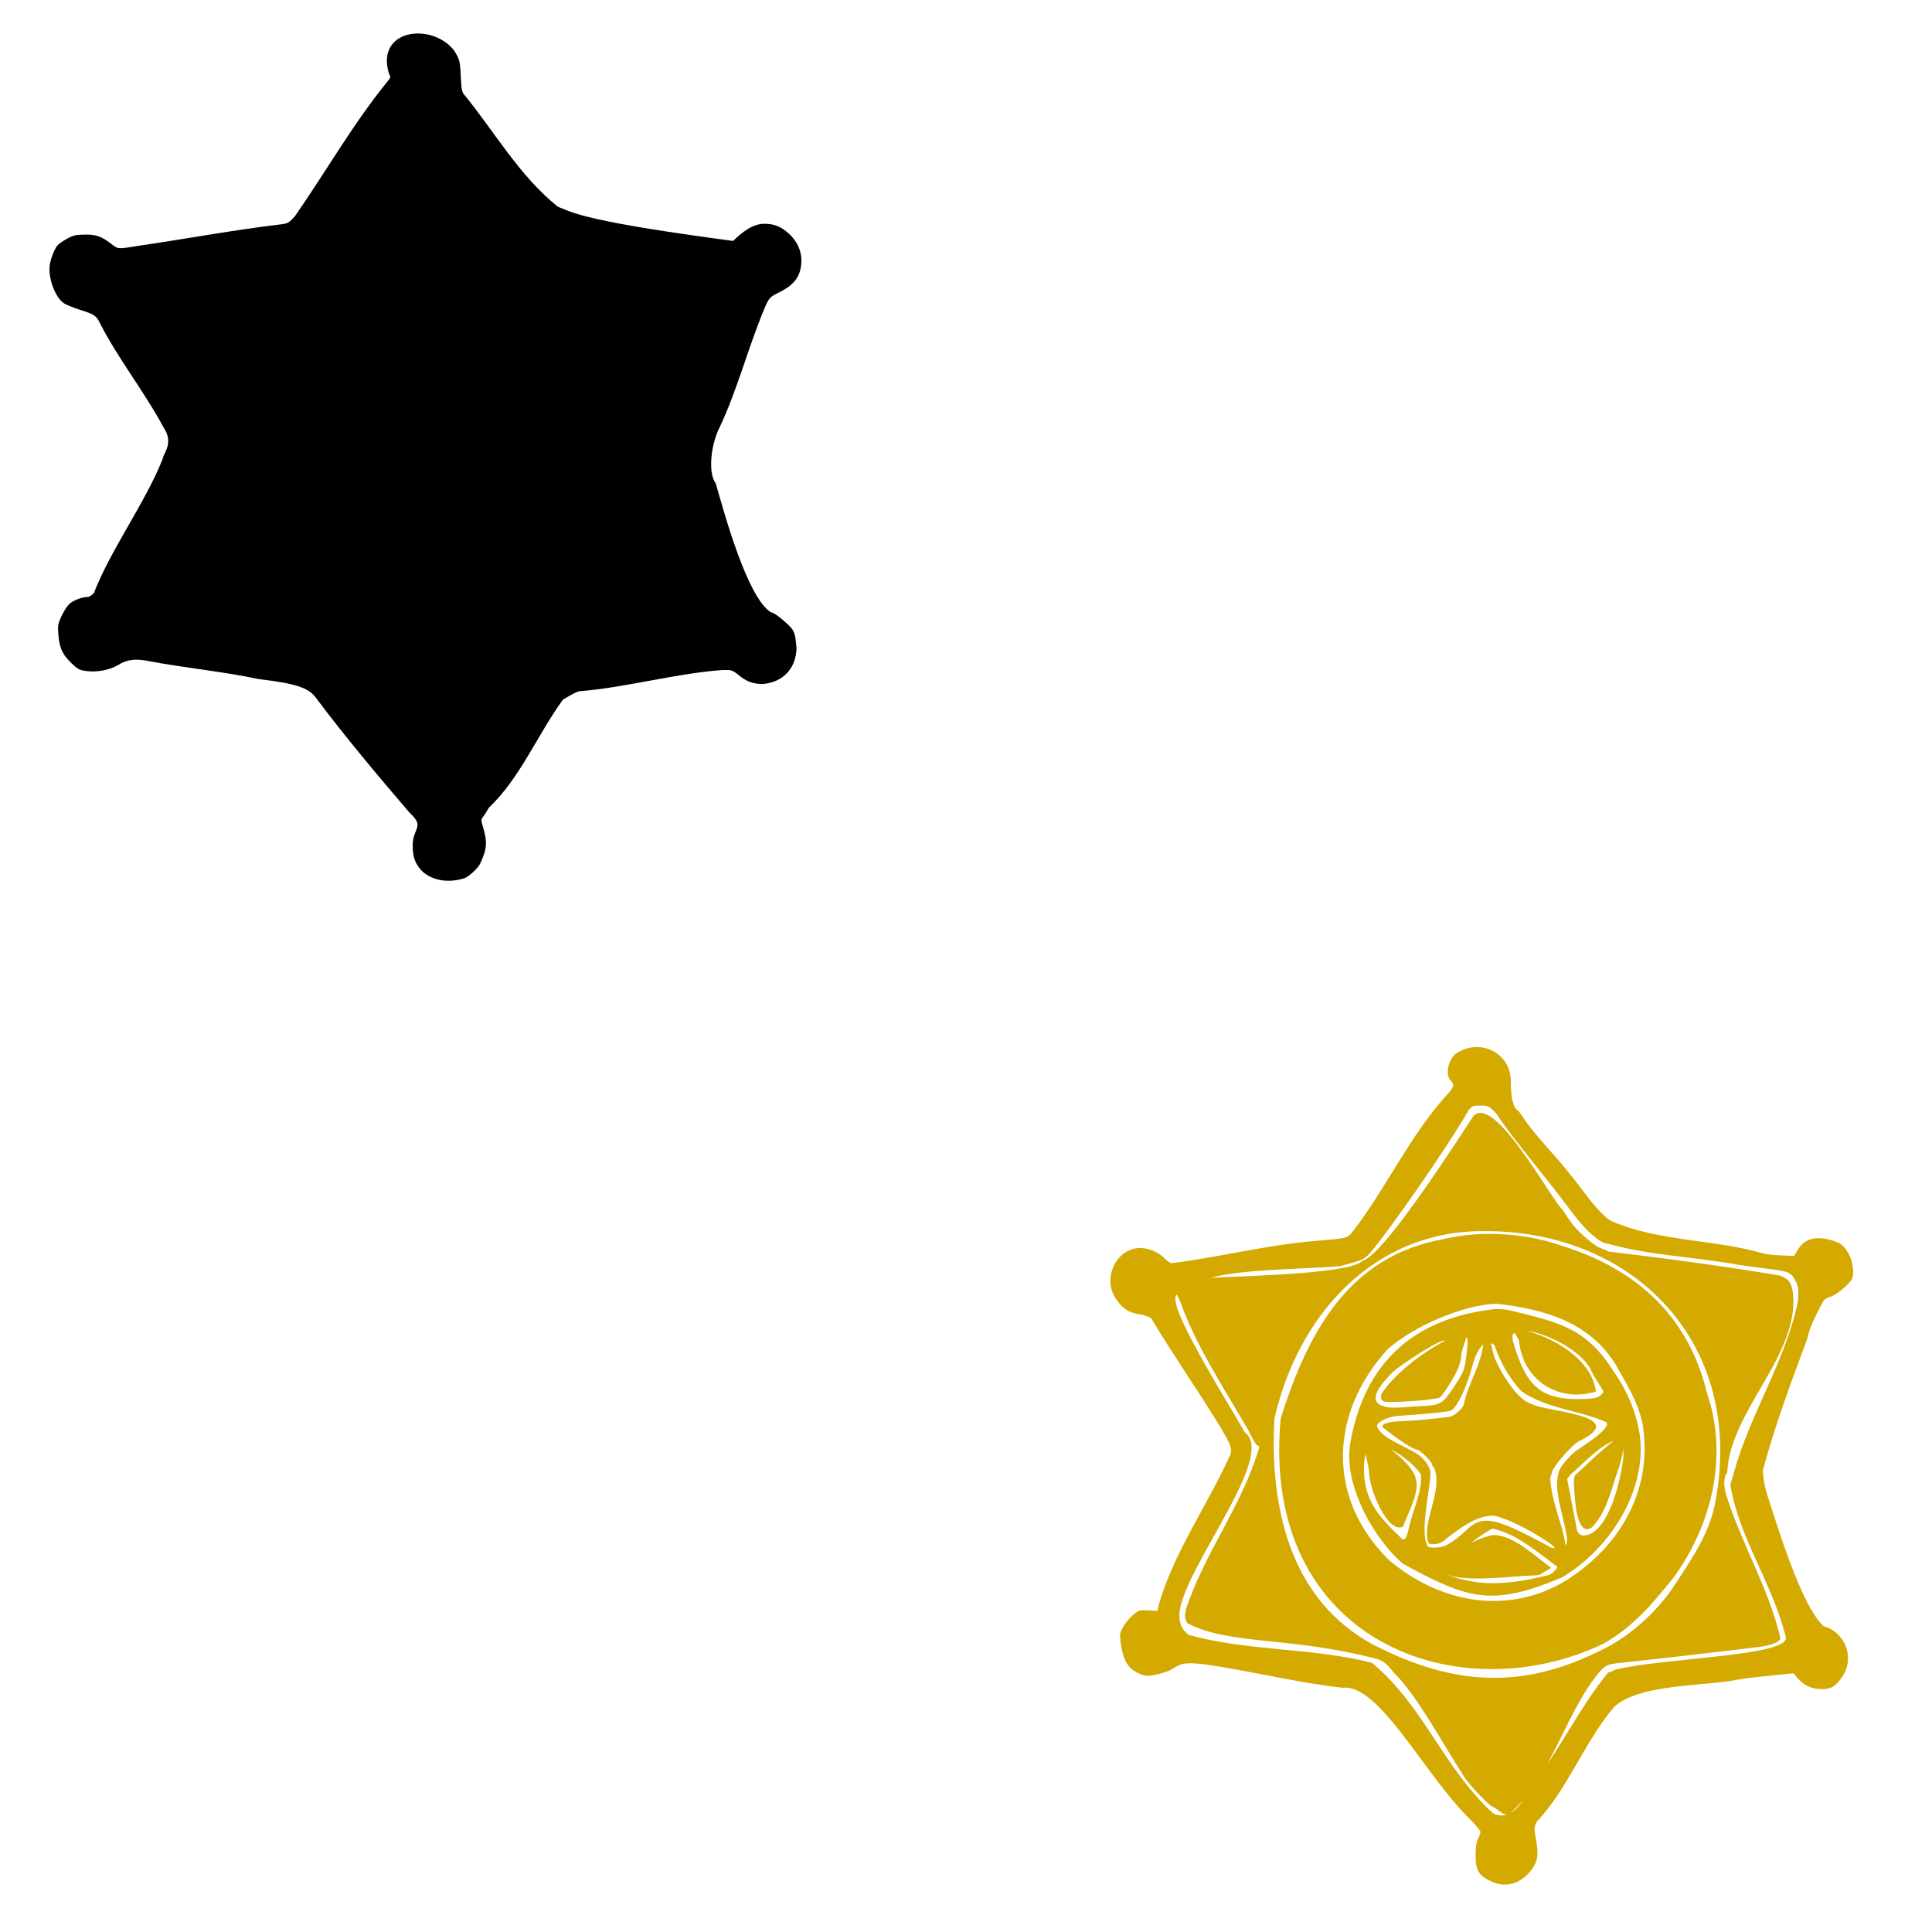<?xml version="1.0" encoding="UTF-8" standalone="no"?>
<!-- Created with Inkscape (http://www.inkscape.org/) -->

<svg
   xmlns:dc="http://purl.org/dc/elements/1.1/"
   xmlns:cc="http://creativecommons.org/ns#"
   xmlns:rdf="http://www.w3.org/1999/02/22-rdf-syntax-ns#"
   xmlns:svg="http://www.w3.org/2000/svg"
   xmlns="http://www.w3.org/2000/svg"
   xmlns:sodipodi="http://sodipodi.sourceforge.net/DTD/sodipodi-0.dtd"
   xmlns:inkscape="http://www.inkscape.org/namespaces/inkscape"
   width="1080"
   height="1080"
   id="svg2"
   sodipodi:version="0.32"
   inkscape:version="0.47 r22583"
   sodipodi:docname="Skull.svg"
   inkscape:output_extension="org.inkscape.output.svg.inkscape"
   version="1.1">
  <defs
     id="defs4">
    <inkscape:perspective
       sodipodi:type="inkscape:persp3d"
       inkscape:vp_x="0 : 526.18109 : 1"
       inkscape:vp_y="0 : 1000 : 0"
       inkscape:vp_z="744.09448 : 526.18109 : 1"
       inkscape:persp3d-origin="372.04724 : 350.78739 : 1"
       id="perspective10" />
    <inkscape:perspective
       id="perspective2390"
       inkscape:persp3d-origin="372.04724 : 350.78739 : 1"
       inkscape:vp_z="744.09448 : 526.18109 : 1"
       inkscape:vp_y="0 : 1000 : 0"
       inkscape:vp_x="0 : 526.18109 : 1"
       sodipodi:type="inkscape:persp3d" />
    <inkscape:perspective
       id="perspective2403"
       inkscape:persp3d-origin="372.04724 : 350.78739 : 1"
       inkscape:vp_z="744.09448 : 526.18109 : 1"
       inkscape:vp_y="0 : 1000 : 0"
       inkscape:vp_x="0 : 526.18109 : 1"
       sodipodi:type="inkscape:persp3d" />
    <inkscape:perspective
       id="perspective2416"
       inkscape:persp3d-origin="372.04724 : 350.78739 : 1"
       inkscape:vp_z="744.09448 : 526.18109 : 1"
       inkscape:vp_y="0 : 1000 : 0"
       inkscape:vp_x="0 : 526.18109 : 1"
       sodipodi:type="inkscape:persp3d" />
    <inkscape:perspective
       id="perspective2429"
       inkscape:persp3d-origin="372.04724 : 350.78739 : 1"
       inkscape:vp_z="744.09448 : 526.18109 : 1"
       inkscape:vp_y="0 : 1000 : 0"
       inkscape:vp_x="0 : 526.18109 : 1"
       sodipodi:type="inkscape:persp3d" />
    <inkscape:perspective
       id="perspective2563"
       inkscape:persp3d-origin="372.04724 : 350.78739 : 1"
       inkscape:vp_z="744.09448 : 526.18109 : 1"
       inkscape:vp_y="0 : 1000 : 0"
       inkscape:vp_x="0 : 526.18109 : 1"
       sodipodi:type="inkscape:persp3d" />
    <inkscape:perspective
       id="perspective2599"
       inkscape:persp3d-origin="372.04724 : 350.78739 : 1"
       inkscape:vp_z="744.09448 : 526.18109 : 1"
       inkscape:vp_y="0 : 1000 : 0"
       inkscape:vp_x="0 : 526.18109 : 1"
       sodipodi:type="inkscape:persp3d" />
    <inkscape:perspective
       id="perspective4240"
       inkscape:persp3d-origin="0.5 : 0.33333333 : 1"
       inkscape:vp_z="1 : 0.5 : 1"
       inkscape:vp_y="0 : 1000 : 0"
       inkscape:vp_x="0 : 0.5 : 1"
       sodipodi:type="inkscape:persp3d" />
    <inkscape:perspective
       id="perspective5687"
       inkscape:persp3d-origin="0.5 : 0.33333333 : 1"
       inkscape:vp_z="1 : 0.5 : 1"
       inkscape:vp_y="0 : 1000 : 0"
       inkscape:vp_x="0 : 0.5 : 1"
       sodipodi:type="inkscape:persp3d" />
    <inkscape:perspective
       id="perspective6944"
       inkscape:persp3d-origin="0.5 : 0.33333333 : 1"
       inkscape:vp_z="1 : 0.5 : 1"
       inkscape:vp_y="0 : 1000 : 0"
       inkscape:vp_x="0 : 0.5 : 1"
       sodipodi:type="inkscape:persp3d" />
    <inkscape:perspective
       id="perspective6966"
       inkscape:persp3d-origin="0.5 : 0.33333333 : 1"
       inkscape:vp_z="1 : 0.5 : 1"
       inkscape:vp_y="0 : 1000 : 0"
       inkscape:vp_x="0 : 0.5 : 1"
       sodipodi:type="inkscape:persp3d" />
    <inkscape:perspective
       id="perspective6991"
       inkscape:persp3d-origin="0.5 : 0.33333333 : 1"
       inkscape:vp_z="1 : 0.5 : 1"
       inkscape:vp_y="0 : 1000 : 0"
       inkscape:vp_x="0 : 0.5 : 1"
       sodipodi:type="inkscape:persp3d" />
    <inkscape:perspective
       id="perspective7007"
       inkscape:persp3d-origin="0.5 : 0.33333333 : 1"
       inkscape:vp_z="1 : 0.5 : 1"
       inkscape:vp_y="0 : 1000 : 0"
       inkscape:vp_x="0 : 0.5 : 1"
       sodipodi:type="inkscape:persp3d" />
    <inkscape:perspective
       id="perspective7021"
       inkscape:persp3d-origin="0.5 : 0.33333333 : 1"
       inkscape:vp_z="1 : 0.5 : 1"
       inkscape:vp_y="0 : 1000 : 0"
       inkscape:vp_x="0 : 0.5 : 1"
       sodipodi:type="inkscape:persp3d" />
    <inkscape:perspective
       id="perspective7035"
       inkscape:persp3d-origin="0.5 : 0.33333333 : 1"
       inkscape:vp_z="1 : 0.5 : 1"
       inkscape:vp_y="0 : 1000 : 0"
       inkscape:vp_x="0 : 0.5 : 1"
       sodipodi:type="inkscape:persp3d" />
  </defs>
  <sodipodi:namedview
     id="base"
     pagecolor="#ffffff"
     bordercolor="#666666"
     borderopacity="1.0"
     gridtolerance="10000"
     guidetolerance="10"
     objecttolerance="10"
     inkscape:pageopacity="0.0"
     inkscape:pageshadow="2"
     inkscape:zoom="0.34490741"
     inkscape:cx="923.74835"
     inkscape:cy="302.98771"
     inkscape:document-units="px"
     inkscape:current-layer="layer1"
     showgrid="false"
     inkscape:window-width="1280"
     inkscape:window-height="1002"
     inkscape:window-x="1276"
     inkscape:window-y="92"
     inkscape:window-maximized="0" />
  <g
     inkscape:label="Layer 1"
     inkscape:groupmode="layer"
     id="layer1"
     transform="translate(0,27.638)">
    <path
       style="fill:#000000"
       d="m 2199.531,-698.888 c -0.272,-0.233 -0.469,9.475 -0.469,26.344 0,23.469 0.365,33.078 0.812,21.344 0.447,-11.735 0.447,-30.953 0,-42.688 -0.126,-3.3 -0.237,-4.909 -0.344,-5 z"
       id="path6934" />
    <path
       style="fill:#000000"
       d="m 1214.619,-636.656 c 0,-23.469 0.366,-33.07 0.813,-21.335 0.447,11.735 0.447,30.936 0,42.671 -0.447,11.735 -0.813,2.134 -0.813,-21.335 z"
       id="path5693" />
    <path
       style="fill:#000000"
       d="m 231.234,450.966 c -0.966,-5.706 -0.684,-9.487 0.999,-13.4 2.07,-4.811 1.649,-6.114 -3.661,-11.329 -17.537,-20.472 -35.836,-42.227 -52.028,-63.874 -4.039,-5.576 -11.404,-7.972 -31.896,-10.377 -20.158,-4.288 -41.181,-6.232 -61.361,-10.036 -7.435,-1.553 -12.139,-0.98 -17.125,2.088 -4.611,2.837 -11.751,4.216 -17.848,3.447 -3.828,-0.483 -4.852,-1.012 -8.233,-4.254 -5.1,-4.89 -6.777,-8.436 -7.41,-15.672 -0.482,-5.504 -0.354,-6.305 1.721,-10.819 1.233,-2.681 3.245,-5.773 4.472,-6.871 2.18,-1.951 7.094,-3.8 10.096,-3.8 0.827,0 2.39,-0.956 3.472,-2.125 9.792,-25 28.883,-50.712 38.507,-75.075 0,-0.502 0.696,-2.277 1.546,-3.943 2.359,-4.624 2.041,-9.055 -0.966,-13.463 -10.689,-20.001 -25.346,-38.342 -35.435,-58.018 -2.138,-4.549 -3.147,-5.263 -10.974,-7.777 -3.742,-1.202 -7.822,-2.804 -9.067,-3.561 -5.04,-3.065 -9.253,-14.113 -8.246,-21.624 0.23,-1.715 1.23,-4.974 2.221,-7.241 1.539,-3.519 2.487,-4.525 6.476,-6.865 4.121,-2.418 5.354,-2.758 10.433,-2.873 6.6,-0.15 9.656,0.885 15.214,5.149 4.012,3.078 3.421,3.035 15.274,1.113 26.465,-3.835 52.79,-8.8 79.354,-11.962 4.086,-0.453 4.654,-0.775 8.114,-4.596 17.306,-24.909 32.367,-51.47 51.526,-75.065 2.034,-2.444 2.12,-2.793 1.083,-4.388 -7.793,-25.034 23.52,-29.097 36.21,-13.375 3.209,5.05 3.478,6.065 3.862,14.537 0.321,7.085 0.663,8.984 1.845,10.243 17.094,20.906 30.901,45.535 52.474,62.805 1.528,0.54 3.822,1.457 5.097,2.039 16.022,6.658 66.243,13.466 92.823,17.045 4.948,-4.782 10.87,-9.656 17.59,-9.599 5.475,0.047 9.179,1.547 13.549,5.488 4.487,4.046 7.027,9.388 7.027,14.777 0,8.656 -3.481,13.682 -12.579,18.165 -4.789,2.36 -5.285,2.851 -7.399,7.341 -9.204,21.381 -15.787,47.195 -25.709,67.974 -5.28,10.45 -6.373,26.022 -2.199,31.329 5.314,18.559 17.694,63.561 30.733,72.046 1.526,0.244 4.375,2.146 7.746,5.171 5.652,5.072 5.916,5.669 6.693,15.125 -0.353,11.251 -7.611,18.87 -18.746,19.856 -5.675,-0.043 -9.176,-1.323 -13.647,-4.986 -3.409,-2.793 -3.848,-2.935 -8.777,-2.841 -26.261,1.871 -54.686,9.891 -80.224,11.876 -1.628,0.061 -8.292,4.192 -9.158,4.659 -14.628,20.182 -23.839,43.779 -41.483,60.491 -0.913,1.7 -2.286,3.892 -3.05,4.871 -1.269,1.625 -1.295,2.097 -0.297,5.41 2.663,8.844 2.405,12.635 -1.417,20.828 -1.176,2.521 -5.721,6.862 -8.546,8.162 -11.31,3.852 -25.427,0.647 -28.676,-12.223 z"
       id="path7139"
       sodipodi:nodetypes="csccccsssssssccsccsssssssccccccsccccssssccccsccsccccssscc" />
    <path
       style="fill:#d4aa00"
       d="m 825.249,557.653 c -4.08,0.061 -8.316,1.405 -12.151,4.298 -4.126,4.432 -5.062,11.939 -1.845,14.851 1.904,1.723 1.364,3.504 -2.301,7.473 -21.126,23.096 -34.335,53.006 -53.454,77.395 -2.727,2.931 -1.861,2.744 -20.29,4.412 -26.731,2.096 -53.726,9.113 -80.209,12.398 -0.765,0.002 -2.501,-1.143 -3.86,-2.548 -3.733,-3.725 -8.507,-5.812 -13.729,-5.952 -7.244,0 -13.642,5.18 -15.878,12.874 -2.028,6.975 -0.394,13.119 5.039,19.073 2.692,2.95 5.531,4.333 10.573,5.153 2.318,0.377 5.212,1.398 6.427,2.263 12.462,20.865 26.487,40.786 39.097,61.516 2.192,4.534 7.627,10.921 4.583,15.745 -12.166,27.017 -31.91,55.012 -39.648,83.537 l -0.532,2.7 -5.172,-0.266 c -5.001,-0.251 -5.26,-0.17 -8.671,2.681 -1.935,1.618 -4.4,4.634 -5.477,6.694 -1.858,3.553 -1.921,4.036 -1.16,9.508 1.115,8.015 3.438,12.517 7.816,15.194 1.936,1.183 4.642,2.297 6.028,2.472 3.236,0.41 12.434,-1.989 15.289,-3.993 4.361,-3.061 7.322,-3.514 16.715,-2.529 25.618,3.562 52.615,10.448 78.231,13.235 20.395,-2.274 45.462,48.306 70.91,73.363 3.289,3.221 5.99,6.456 5.99,7.188 0,0.732 -0.605,2.443 -1.331,3.803 -0.939,1.76 -1.327,4.396 -1.35,9.109 -0.042,8.526 1.618,11.402 8.462,14.68 9.322,4.642 18.708,0.297 23.922,-8.044 2.513,-4.287 2.745,-7.423 1.217,-16.049 -0.988,-5.578 -0.955,-6.061 0.609,-9.28 16.961,-17.543 27.433,-46.088 43.47,-64.312 13.903,-12.302 47.561,-11.384 66.404,-14.528 3.515,-0.847 8.613,-1.494 24.683,-3.138 l 8.842,-0.894 2.377,2.757 c 3.368,3.896 7.782,5.987 12.874,6.104 5.612,0.129 8.265,-1.364 11.923,-6.675 7.516,-10.727 1.873,-25.054 -10.211,-28.505 -12.365,-11.094 -25.524,-54.829 -31.338,-72.717 -1.586,-4.855 -2.401,-9.193 -2.7,-14.357 6.351,-23.704 15.955,-49.937 24.778,-73.363 1.415,-6.654 4.444,-12.489 7.53,-18.502 1.872,-3.669 2.562,-4.325 5.476,-5.191 3.347,-0.995 10.363,-6.822 12.075,-10.021 1.406,-2.627 0.368,-10.229 -1.94,-14.167 -2.658,-4.535 -4.377,-5.898 -9.223,-7.34 -8.905,-2.65 -15.245,-1 -18.94,4.944 l -2.32,3.746 -7.093,-0.285 c -3.896,-0.161 -8.287,-0.626 -9.774,-1.027 -27.595,-8.123 -58.164,-6.57 -84.963,-18.065 -3.586,-1.757 -8.761,-7.158 -15.365,-16.011 -3.646,-4.888 -7.038,-9.235 -7.53,-9.66 -8.618,-11.188 -18.897,-20.86 -26.85,-32.574 -1.112,-1.771 -2.423,-3.464 -2.909,-3.765 -2.424,-1.498 -3.786,-6.94 -3.803,-15.213 0.557,-12.134 -8.893,-20.351 -19.32,-20.195 z m 2.339,32.726 c 4.277,0 4.519,0.132 8.557,4.088 12.434,18.375 27.395,35.056 40.58,52.883 8.659,12.128 17.623,20.309 22.249,20.309 23.278,6.536 48.041,7.261 71.937,11.581 2.55,0.462 9.96,1.488 16.468,2.282 13,1.587 13.786,1.936 16.563,7.378 1.38,2.703 1.511,4.01 1.122,10.877 -6.935,33.433 -26.614,62.598 -35.826,95.783 -0.621,2.125 -1.499,5.143 -1.959,6.713 4.526,29.241 23.505,54.966 31.072,85.457 0.86,10.534 -68.018,11.296 -95.213,17.932 -1.64,0.855 -3.469,1.559 -4.069,1.559 -13.674,16.697 -22.637,34.405 -34.324,51.514 9.125,-16.501 16.393,-34.861 26.927,-48.662 4.576,-6.093 6.218,-7.218 11.41,-7.835 26.854,-2.943 53.506,-5.903 80.304,-9.242 6.628,-0.714 11.899,-2.914 11.847,-4.944 -6.385,-27.66 -21.606,-52.431 -30.102,-79.505 -1.812,-5.914 -1.682,-10.374 0.399,-13.121 1.53,-34.22 40.257,-65.48 36.796,-99.891 -0.836,-6.031 -2.299,-8.107 -7.074,-10.04 -24.483,-4.29 -61.026,-9.346 -96.201,-13.558 -0.85,-0.528 -2.772,-1.355 -4.26,-1.845 -3.246,-1.069 -12.084,-8.558 -15.707,-13.311 -1.433,-1.88 -3.952,-5.565 -5.61,-8.196 -5.66,-4.888 -32.142,-54.038 -45.923,-54.138 -1.426,-0.01 -2.724,0.512 -3.841,1.654 -24.92,38.476 -52.848,79.021 -62.106,80.989 -5.788,7.114 -61.128,8.437 -84.807,9.563 19.219,-5.314 58.86,-4.852 72.713,-6.616 11.696,-3.06 13.083,-3.662 16.221,-7.055 10.739,-12.397 44.882,-61.539 55.374,-80.285 1.838,-2.063 2.563,-2.32 6.484,-2.32 z m 0.894,70.188 c 83.312,-1.037 146.998,61.28 130.544,150.587 -3.123,18.862 -14.171,33.727 -24.302,49.422 -9.517,13.56 -23.511,26.222 -38.165,33.506 -45.941,23.548 -84.56,20.166 -128.091,-1.902 -47.779,-25.201 -58.715,-77.87 -56.059,-126.722 13.234,-58.224 55.539,-104.742 116.073,-104.892 z m 5.039,1.559 c -9.329,-0.05 -18.519,0.935 -26.831,2.966 -53.081,9.56 -75.681,52.436 -90.782,100.176 -11.557,125.126 99.949,164.68 180.784,125.771 16.881,-9.804 27.59,-22.767 39.325,-37.442 20.977,-29.285 30.156,-67.533 18.293,-102.096 -9.905,-41.816 -37.709,-69.129 -81.141,-82.719 -12.065,-4.326 -26.014,-6.582 -39.648,-6.656 z M 657.947,695.975 c 0.494,1.742 2.088,3.935 2.681,6.408 9.194,24.512 24.128,46.754 37.119,69.408 2.291,4.782 4.622,8.69 5.172,8.69 1.176,0 1.247,0.82 0.304,3.252 -9.644,31.166 -30.008,57.118 -40.238,88.158 -0.833,4.046 -0.774,4.765 0.685,7.778 23.151,12.463 58.283,7.351 106.318,20.157 4.262,1.247 6.569,4.391 9.375,7.758 13.114,13.025 26.518,38.552 39.306,58.303 2.522,4.022 13.306,15.4 15.46,16.316 3.009,1.28 5.588,4.648 8.291,4.431 -2.451,0.852 -5.166,0.848 -7.911,-0.761 -27.816,-25.391 -38.27,-59.498 -67.544,-83.993 -33.847,-8.615 -68.974,-6.322 -102.458,-15.612 -4.156,-3.058 -5.687,-7.044 -5.115,-13.197 3.797,-26.144 54.296,-87.111 36.473,-99.986 -11.495,-20.344 -44.613,-72.249 -37.937,-77.09 0.006,-0.006 0.013,-0.013 0.019,-0.019 z m 178.217,5.172 c 26.667,2.763 52.519,10.274 67.126,34.21 6.749,12.109 14.518,23.937 15.593,38.317 3.753,35.562 -16.224,66.312 -46.114,83.765 -32.282,17.846 -68.692,10.279 -96.22,-12.893 -35.66,-35.094 -32.957,-82.878 -0.685,-118.127 14.116,-12.349 41.116,-24.468 60.299,-25.272 z m -0.247,2.966 c -47.946,5.304 -73.581,32.096 -81.122,75.037 -4.164,24.797 15.023,55.309 29.513,67.411 36.301,19.758 49.423,24.17 88.842,7.568 26.251,-15.438 47.578,-47.977 43.527,-79.429 -1.936,-12.888 -7.047,-24.865 -14.585,-35.56 -15.165,-24.214 -30.142,-27.488 -57.409,-34.115 -2.309,-0.684 -5.386,-0.97 -8.766,-0.913 z m 17.894,12.246 c 12.253,1.694 30.768,11.719 35.579,21.868 0,0.548 1.567,3.363 3.48,6.275 1.913,2.912 3.461,5.531 3.461,5.819 0,0.288 -0.774,1.241 -1.73,2.111 -1.391,1.265 -3.128,1.658 -8.69,1.978 -24.295,0.889 -32.799,-6.396 -40.276,-32.669 -0.381,-2.858 -0.327,-3.47 1.046,-4.298 1.177,1.847 2.785,4.217 2.662,6.142 2.696,19.013 18.875,30.738 37.537,27.896 2.662,-0.492 5.032,-1.077 5.267,-1.312 -2.138,-15.814 -18.978,-28.199 -38.336,-33.81 z m -34.096,3.404 c 0.93,1.196 0.893,2.492 0.076,9.489 -1.049,8.984 -1.443,9.984 -7.302,18.788 -6.148,9.238 -7.21,9.828 -18.579,10.383 -2.962,0.144 -7.284,0.426 -9.622,0.628 -2.338,0.202 -5.827,0.223 -7.739,0.057 -15.428,-1.838 -3.438,-14.12 1.997,-19.739 4.034,-3.642 23.476,-16.637 28.315,-17.59 0.34,0.045 0.692,0.036 1.046,0 -13.874,7.209 -28.927,19.297 -35.693,29.798 -0.648,2.582 0.064,4.009 2.168,4.374 2.415,0.418 14.175,-0.123 22.42,-1.027 3.701,-0.406 7.19,-0.917 7.739,-1.141 1.323,-0.541 6.83,-8.837 9.717,-14.642 1.724,-3.466 2.446,-6.262 2.871,-11.105 l 2.586,-8.272 z m 13.634,3.461 c 1.271,0.321 2.258,1.08 2.415,2.111 3.126,9.018 8.234,17.84 14.756,24.759 13.769,9.612 31.876,10.489 47.236,17.171 1.95,1.215 -1.102,5.148 -7.682,9.869 -3.467,2.487 -6.981,4.916 -7.816,5.401 -2.63,1.526 -7.543,6.696 -10.021,10.554 -5.085,10.47 2.124,26.922 3.689,38.792 0.217,1.958 -0.051,3.59 -0.742,4.469 -1.535,-11.653 -8.143,-24.924 -8.576,-37.88 0.323,-0.747 0.732,-2.064 0.894,-2.909 0.702,-3.675 12.278,-16.737 15.84,-17.875 26.16,-13.081 -12.682,-15.819 -24.435,-19.415 -5.007,-1.718 -6.937,-2.868 -10.078,-6.009 -4.405,-4.404 -10.094,-13.214 -12.988,-20.081 -1.129,-2.679 -1.679,-6.457 -2.491,-8.957 z m -4.203,0.704 c -1.345,11.729 -8.524,22.076 -10.858,33.411 -5.1e-4,1.585 -4.46,5.848 -7.207,6.884 -8.956,1.244 -18.122,2.157 -27.193,2.567 -7.799,0.272 -11.2,1.252 -11.2,3.233 3.618,2.966 15.365,11.89 19.491,12.779 1.573,0 8.314,6.647 8.329,8.215 0.005,0.479 0.522,1.315 1.16,1.845 5.077,12.198 -6.218,28.99 -3.632,40.561 0.635,2.161 0.911,2.314 3.993,2.111 2.647,-0.175 4.106,-0.907 7.264,-3.67 6.726,-4.992 14.4,-11.085 22.895,-12.056 7.665,-2.574 44.568,20.405 35.37,17.856 -15.74,-8.347 -28.878,-15.476 -36.986,-15.213 -9.413,0.305 -10.722,7.897 -22.724,14.034 -2.738,1.082 -7.914,1.348 -9.508,0.494 -4.745,-6.237 0.377,-29.513 1.084,-37.556 0.419,-5.079 0.297,-5.639 -1.902,-9.052 -1.3,-2.018 -3.655,-4.328 -5.286,-5.21 -6.111,-4.239 -21.084,-9.156 -22.477,-15.783 0.335,-2.348 6.47,-5.197 11.98,-5.553 17.174,-1.109 27.931,-2.221 29.627,-3.081 2.372,-1.202 6.76,-9.298 9.185,-16.962 2.718,-6.481 3.269,-14.865 8.595,-19.853 z m 72.945,53.91 c -7.132,5.143 -18.662,16.713 -20.404,18.084 -1.668,1.216 -1.89,1.978 -1.883,6.313 0.434,4.785 0.782,30.394 10.154,23.865 8.271,-8.626 10.61,-20.749 14.471,-31.7 0.601,-1.658 2.297,-6.761 3.005,-12.227 0.044,1.213 0.081,2.534 0.076,3.974 -0.638,8.882 -7.164,42.954 -21.678,44.573 -2.164,0 -2.934,-0.461 -4.183,-2.51 l -5.591,-29.037 2.13,-2.776 c 5.688,-4.621 15.404,-15.566 23.903,-18.56 z m -124.954,4.621 c 7.093,3.282 14.516,9.92 17.171,14.11 0.844,9.248 -4.412,19.674 -6.56,29.132 -1.649,7.628 -2.617,8.629 -5.401,5.534 -12.579,-11.905 -21.293,-22.075 -19.7,-42.101 0.256,-1.765 0.483,-3.079 0.742,-4.107 0.68,3.815 1.834,7.798 1.902,9.565 -0.128,10.368 10.687,35.51 18.997,31.148 4.494,-11.536 10.003,-20.552 6.56,-28.676 -1.679,-3.964 -7.214,-10.031 -13.71,-14.604 z m 57.314,44.402 c 13.585,3.07 24.792,13.056 35.75,21.032 1.14,0.38 -1.587,3.526 -4.203,4.849 -12.343,3.142 -25.953,5.567 -38.83,4.298 -6.442,-0.764 -15.888,-3.075 -17.97,-4.393 -0.019,-0.012 -0.038,-0.025 -0.057,-0.038 10.456,4.394 38.776,0.672 45.999,0.532 3.056,-0.003 5.782,-0.37 6.047,-0.799 l 5.952,-3.594 c -9.222,-6.398 -20.13,-17.72 -31.757,-18.312 -3.764,0.424 -8.544,2.088 -13.216,4.45 5.488,-4.174 10.748,-7.524 12.284,-8.025 z m 16.487,152.298 c -1.265,2.238 -3.58,4.91 -6.446,6.541 0.146,-0.125 0.29,-0.265 0.437,-0.418 2.123,-1.9 4.12,-3.955 6.009,-6.123 z"
       id="path7041"
       sodipodi:nodetypes="ccsccccccsssccccccsssssscccsssccsccccccsccccccsssscccccsccscccccccssccccccccccccccccsscscccccccccccccccccccccccccsccccccscccccccccccccccccccccccccsssccccccccsssscccccssssccccccssccccsccsscccccccsccscccscccsccssccccccccccccccccccccccscccccsccccccccccc" />
  </g>
</svg>
